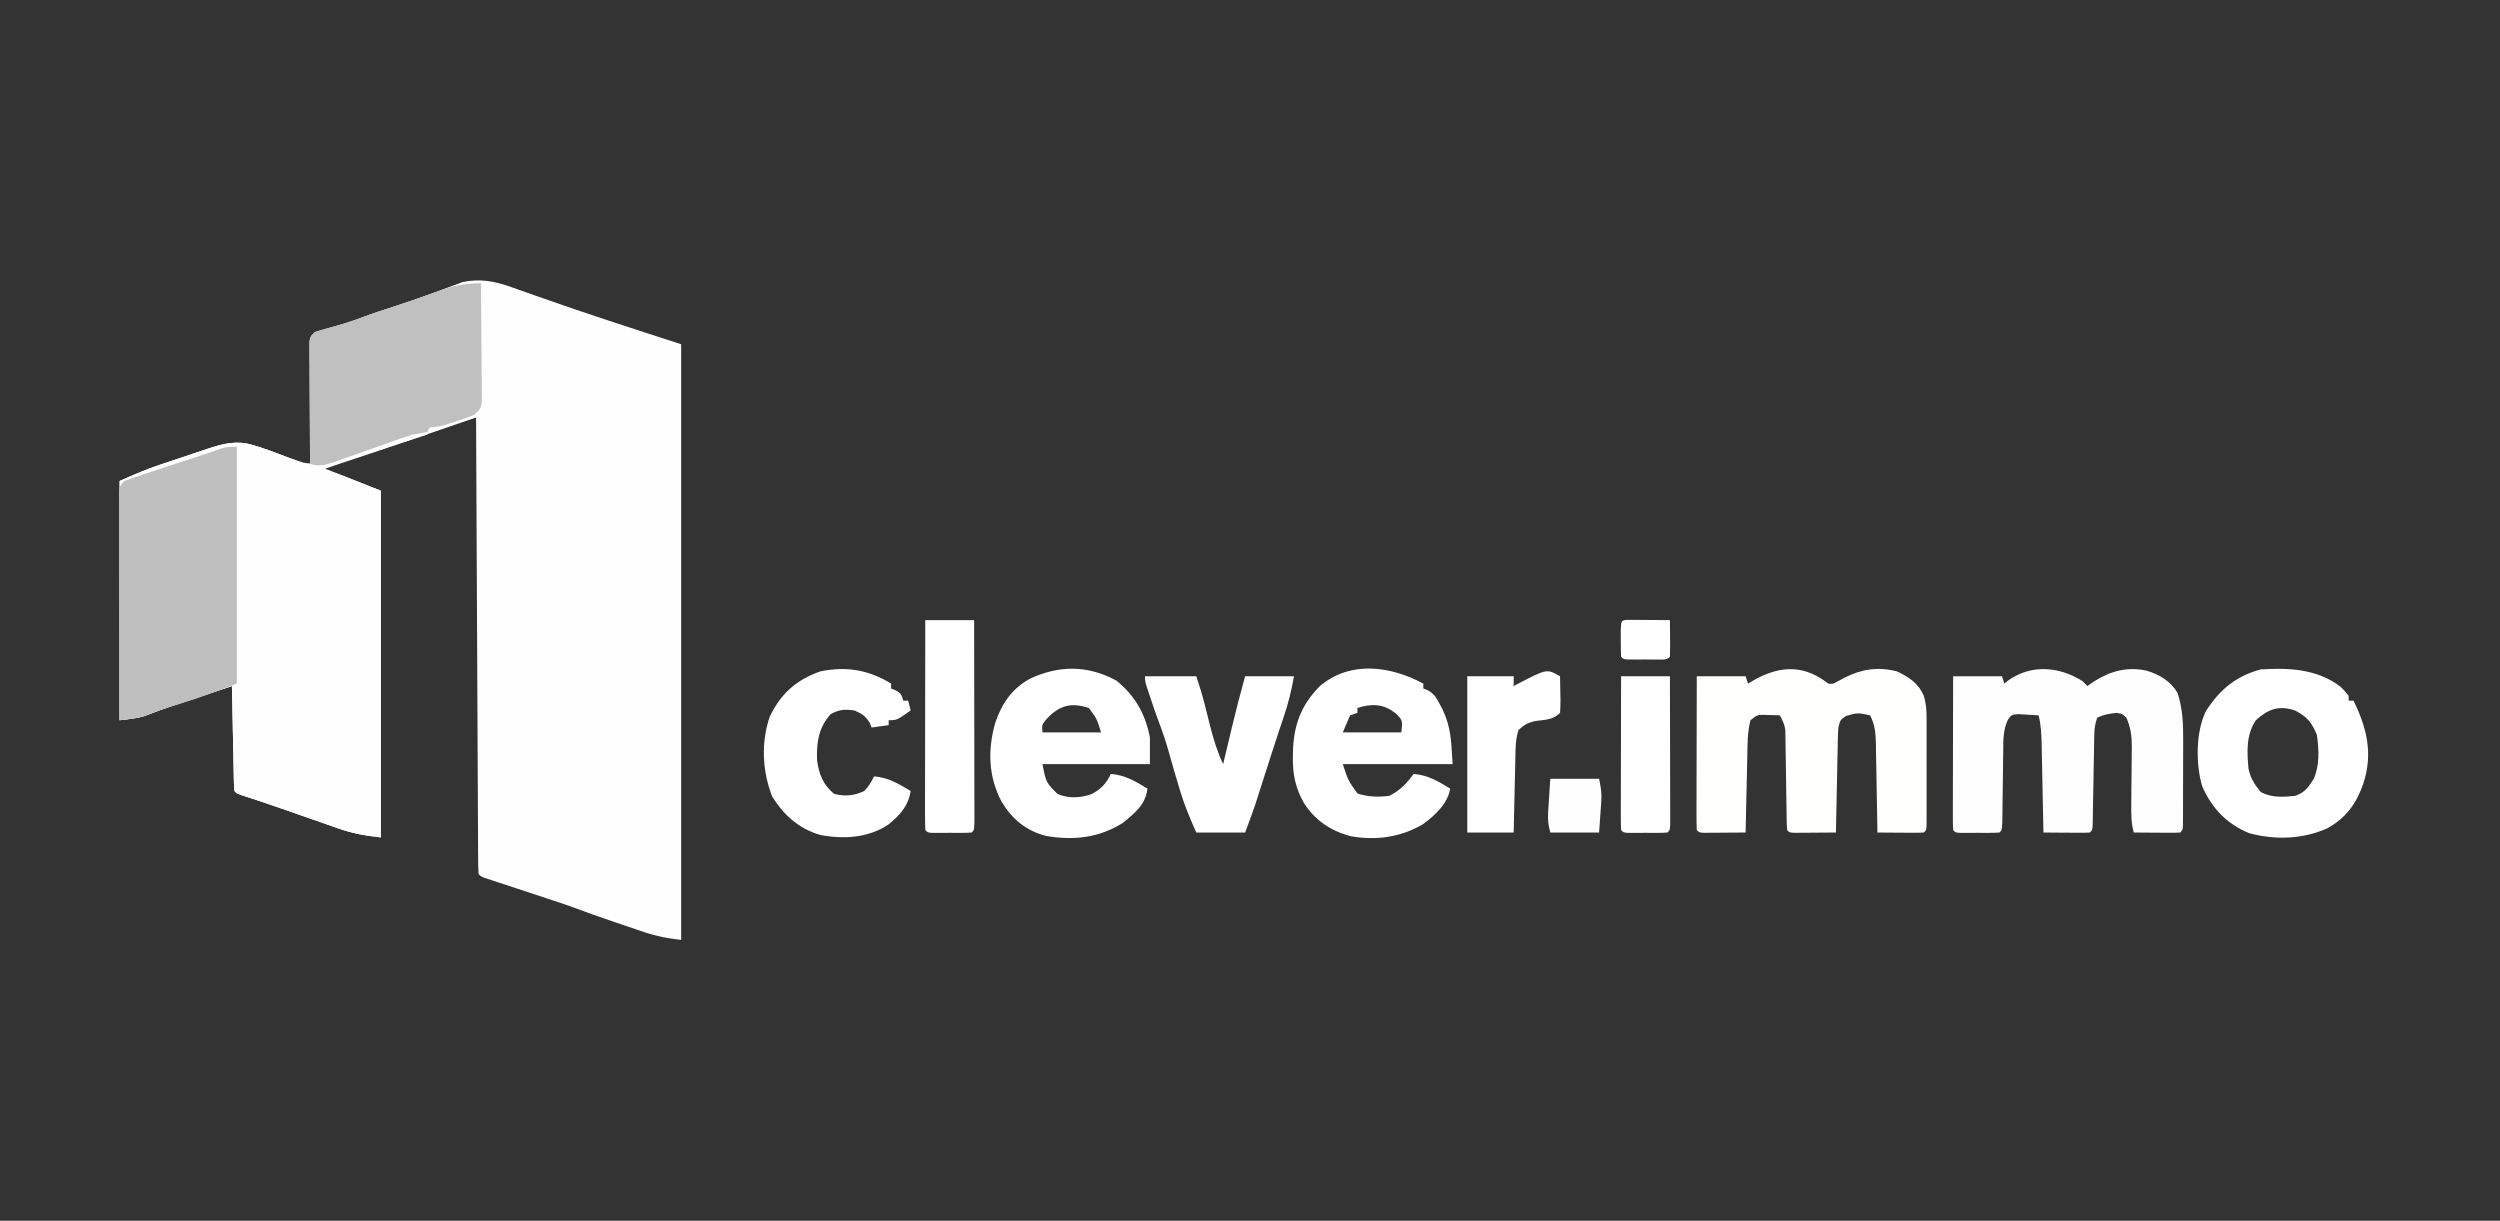<?xml version="1.0" encoding="UTF-8"?>
<svg version="1.1" xmlns="http://www.w3.org/2000/svg" width="1024" height="500">
<rect width="100%" height="100%" fill="#333333" stroke="none"/>
<path d="M0 0 C1.214 0.423 1.214 0.423 2.453 0.855 C5.041 1.76 7.622 2.684 10.203 3.609 C29.842 10.569 49.618 16.926 69.453 23.359 C69.453 103.879 69.453 184.399 69.453 267.359 C63.745 266.646 59.658 265.965 54.391 264.18 C53.755 263.966 53.119 263.753 52.465 263.533 C50.458 262.857 48.456 262.171 46.453 261.484 C45.112 261.032 43.771 260.58 42.43 260.129 C36.061 257.979 29.737 255.743 23.453 253.359 C21.228 252.596 18.999 251.846 16.766 251.109 C16.151 250.905 15.536 250.701 14.902 250.491 C11.847 249.478 8.79 248.47 5.733 247.465 C2.847 246.515 -0.037 245.562 -2.922 244.609 C-3.856 244.304 -4.79 243.998 -5.753 243.683 C-6.621 243.395 -7.489 243.108 -8.383 242.812 C-9.551 242.428 -9.551 242.428 -10.744 242.036 C-12.547 241.359 -12.547 241.359 -13.547 240.359 C-13.657 237.944 -13.702 235.556 -13.705 233.14 C-13.71 232.375 -13.715 231.611 -13.72 230.823 C-13.736 228.242 -13.744 225.661 -13.752 223.08 C-13.762 221.237 -13.772 219.395 -13.782 217.552 C-13.809 212.534 -13.83 207.516 -13.85 202.497 C-13.872 197.259 -13.899 192.02 -13.926 186.782 C-13.976 176.855 -14.021 166.928 -14.064 157.001 C-14.114 145.702 -14.169 134.404 -14.224 123.105 C-14.338 99.857 -14.445 76.608 -14.547 53.359 C-15.525 53.695 -16.503 54.031 -17.511 54.378 C-21.22 55.652 -24.929 56.925 -28.639 58.198 C-30.229 58.744 -31.82 59.29 -33.41 59.836 C-47.76 64.766 -62.141 69.597 -76.547 74.359 C-75.313 74.831 -75.313 74.831 -74.055 75.312 C-72.938 75.74 -71.822 76.168 -70.672 76.609 C-69.581 77.027 -68.491 77.445 -67.367 77.875 C-62.747 79.67 -58.149 81.519 -53.547 83.359 C-53.547 130.219 -53.547 177.079 -53.547 225.359 C-60.119 224.629 -65.258 223.721 -71.316 221.559 C-72.119 221.281 -72.921 221.003 -73.747 220.717 C-76.288 219.836 -78.824 218.942 -81.359 218.047 C-83.047 217.458 -84.735 216.87 -86.424 216.283 C-88.882 215.428 -91.34 214.572 -93.795 213.711 C-99.341 211.767 -104.905 209.899 -110.499 208.097 C-112.547 207.359 -112.547 207.359 -113.547 206.359 C-113.669 205.01 -113.725 203.654 -113.752 202.299 C-113.782 201.007 -113.782 201.007 -113.813 199.69 C-113.829 198.755 -113.846 197.819 -113.863 196.855 C-113.884 195.902 -113.905 194.949 -113.926 193.968 C-113.992 190.911 -114.051 187.854 -114.109 184.797 C-114.153 182.73 -114.196 180.663 -114.24 178.596 C-114.348 173.517 -114.449 168.438 -114.547 163.359 C-118.674 164.727 -122.799 166.096 -126.925 167.467 C-128.325 167.932 -129.725 168.397 -131.126 168.861 C-133.152 169.532 -135.178 170.205 -137.203 170.879 C-137.859 171.097 -138.515 171.314 -139.191 171.538 C-142.505 172.646 -145.774 173.817 -149.016 175.121 C-152.547 176.359 -152.547 176.359 -160.547 177.359 C-160.547 145.019 -160.547 112.679 -160.547 79.359 C-154.908 76.853 -149.509 74.527 -143.695 72.598 C-142.992 72.362 -142.289 72.125 -141.565 71.882 C-140.095 71.39 -138.624 70.9 -137.153 70.413 C-134.917 69.67 -132.685 68.917 -130.453 68.162 C-129.013 67.682 -127.573 67.202 -126.133 66.723 C-125.475 66.5 -124.818 66.277 -124.14 66.047 C-117.931 64.008 -112.457 62.685 -106.109 64.609 C-105.163 64.894 -104.217 65.179 -103.242 65.473 C-97.835 67.252 -92.584 69.343 -87.301 71.457 C-85.962 71.993 -85.962 71.993 -84.596 72.539 C-83.92 72.81 -83.244 73.081 -82.547 73.359 C-82.551 72.7 -82.556 72.04 -82.56 71.361 C-82.604 64.516 -82.635 57.67 -82.657 50.825 C-82.667 48.268 -82.68 45.711 -82.698 43.154 C-82.722 39.486 -82.733 35.817 -82.742 32.148 C-82.753 30.999 -82.763 29.85 -82.773 28.667 C-82.774 27.606 -82.774 26.545 -82.774 25.452 C-82.778 24.515 -82.783 23.577 -82.787 22.612 C-82.547 20.359 -82.547 20.359 -80.547 18.359 C-78.358 17.65 -76.145 17.015 -73.922 16.422 C-69.394 15.209 -65.041 13.835 -60.672 12.156 C-56.755 10.688 -52.771 9.414 -48.797 8.109 C-43.183 6.266 -37.589 4.396 -32.047 2.348 C-31.165 2.025 -30.283 1.702 -29.374 1.37 C-27.706 0.756 -26.042 0.131 -24.384 -0.507 C-23.235 -0.927 -23.235 -0.927 -22.062 -1.355 C-21.405 -1.604 -20.748 -1.853 -20.071 -2.109 C-12.904 -3.618 -6.774 -2.478 0 0 Z " fill="#FEFEFE" transform="translate(209.547,117.641)"/>
<path d="M0 0 C0 0.66 0 1.32 0 2 C-1.095 2.353 -2.189 2.706 -3.317 3.07 C-7.39 4.384 -11.462 5.7 -15.533 7.017 C-17.294 7.586 -19.054 8.154 -20.815 8.722 C-23.35 9.54 -25.884 10.359 -28.418 11.18 C-29.593 11.558 -29.593 11.558 -30.792 11.944 C-34.587 13.174 -38.318 14.456 -42 16 C-41.178 16.315 -40.355 16.629 -39.508 16.953 C-38.391 17.381 -37.275 17.809 -36.125 18.25 C-35.034 18.668 -33.944 19.085 -32.82 19.516 C-28.201 21.311 -23.602 23.159 -19 25 C-19 71.86 -19 118.72 -19 167 C-25.572 166.27 -30.711 165.361 -36.77 163.199 C-37.572 162.922 -38.374 162.644 -39.201 162.358 C-41.741 161.477 -44.277 160.582 -46.812 159.688 C-48.5 159.099 -50.188 158.511 -51.877 157.924 C-54.335 157.069 -56.793 156.213 -59.249 155.352 C-64.794 153.408 -70.358 151.54 -75.952 149.738 C-78 149 -78 149 -79 148 C-79.122 146.65 -79.178 145.294 -79.205 143.939 C-79.235 142.648 -79.235 142.648 -79.266 141.331 C-79.282 140.395 -79.299 139.46 -79.316 138.496 C-79.337 137.543 -79.358 136.59 -79.379 135.608 C-79.445 132.551 -79.504 129.494 -79.562 126.438 C-79.606 124.37 -79.649 122.303 -79.693 120.236 C-79.801 115.158 -79.902 110.079 -80 105 C-84.127 106.367 -88.253 107.737 -92.378 109.108 C-93.778 109.573 -95.179 110.037 -96.579 110.501 C-98.605 111.173 -100.631 111.846 -102.656 112.52 C-103.312 112.737 -103.968 112.955 -104.644 113.179 C-107.958 114.287 -111.227 115.457 -114.469 116.762 C-118 118 -118 118 -126 119 C-126 86.66 -126 54.32 -126 21 C-120.361 18.494 -114.962 16.168 -109.148 14.238 C-108.445 14.002 -107.742 13.766 -107.018 13.523 C-105.548 13.031 -104.078 12.541 -102.606 12.053 C-100.37 11.311 -98.138 10.557 -95.906 9.803 C-94.466 9.322 -93.026 8.842 -91.586 8.363 C-90.6 8.029 -90.6 8.029 -89.594 7.688 C-83.384 5.649 -77.91 4.326 -71.562 6.25 C-70.616 6.534 -69.67 6.817 -68.695 7.109 C-65.774 8.075 -62.902 9.128 -60.031 10.234 C-57.68 11.121 -55.323 11.96 -52.938 12.75 C-52.163 13.013 -51.388 13.276 -50.59 13.547 C-44.183 14.668 -38.067 12.176 -32.109 10.059 C-30.87 9.628 -30.87 9.628 -29.605 9.188 C-26.985 8.277 -24.367 7.358 -21.75 6.438 C-19.118 5.514 -16.486 4.592 -13.852 3.676 C-12.218 3.107 -10.585 2.534 -8.954 1.956 C-5.854 0.876 -3.308 0 0 0 Z " fill="#FEFEFE" transform="translate(175,176)"/>
<path d="M0 0 C0 32.01 0 64.02 0 97 C-7.623 99.932 -15.035 102.767 -22.812 105.125 C-27.9 106.679 -32.892 108.265 -37.792 110.347 C-41.139 111.337 -44.535 111.588 -48 112 C-48.046 99.518 -48.082 87.035 -48.104 74.553 C-48.114 68.758 -48.128 62.962 -48.151 57.167 C-48.173 51.577 -48.185 45.988 -48.19 40.399 C-48.193 38.263 -48.201 36.127 -48.211 33.99 C-48.226 31.007 -48.228 28.023 -48.227 25.04 C-48.234 24.149 -48.241 23.259 -48.249 22.341 C-48.228 16.228 -48.228 16.228 -46 14 C-43.389 13.015 -40.793 12.11 -38.141 11.25 C-37.359 10.991 -36.577 10.732 -35.771 10.466 C-33.266 9.638 -30.758 8.819 -28.25 8 C-26.575 7.448 -24.901 6.896 -23.227 6.344 C-19.455 5.1 -15.682 3.858 -11.904 2.631 C-10.169 2.056 -8.447 1.444 -6.726 0.828 C-4 0 -4 0 0 0 Z " fill="#BFBFBF" transform="translate(97,183)"/>
<path d="M0 0 C1.553 1.243 1.553 1.243 3.594 1.059 C5.128 0.272 6.647 -0.545 8.156 -1.379 C15.157 -4.94 21.902 -5.899 29.594 -3.941 C34.552 -1.568 38.334 0.874 40.594 6.059 C41.538 9.156 41.72 11.946 41.723 15.178 C41.726 16.196 41.729 17.214 41.733 18.262 C41.73 19.9 41.73 19.9 41.727 21.57 C41.728 22.694 41.728 23.818 41.729 24.976 C41.73 27.349 41.728 29.722 41.724 32.095 C41.719 35.742 41.724 39.39 41.73 43.037 C41.73 45.34 41.729 47.643 41.727 49.945 C41.729 51.043 41.731 52.141 41.733 53.272 C41.728 54.784 41.728 54.784 41.723 56.327 C41.722 57.219 41.722 58.11 41.721 59.029 C41.594 61.059 41.594 61.059 40.594 62.059 C39.178 62.145 37.758 62.166 36.34 62.156 C35.486 62.153 34.632 62.15 33.752 62.146 C32.405 62.134 32.405 62.134 31.031 62.121 C30.13 62.117 29.228 62.112 28.299 62.107 C26.064 62.096 23.829 62.079 21.594 62.059 C21.564 60.144 21.564 60.144 21.534 58.191 C21.458 53.447 21.369 48.705 21.276 43.962 C21.238 41.91 21.203 39.859 21.172 37.807 C21.126 34.856 21.068 31.905 21.008 28.953 C20.996 28.038 20.985 27.124 20.973 26.181 C20.87 21.721 20.691 18.11 18.594 14.059 C13.565 12.968 13.565 12.968 8.719 14.309 C6.332 15.958 6.332 15.958 5.594 19.059 C5.481 20.485 5.418 21.916 5.388 23.346 C5.368 24.207 5.349 25.068 5.328 25.955 C5.311 26.88 5.295 27.805 5.277 28.758 C5.257 29.708 5.236 30.658 5.214 31.637 C5.149 34.673 5.09 37.71 5.031 40.746 C4.988 42.804 4.944 44.862 4.9 46.92 C4.793 51.966 4.692 57.012 4.594 62.059 C1.448 62.087 -1.698 62.105 -4.844 62.121 C-5.742 62.129 -6.639 62.138 -7.564 62.146 C-8.845 62.151 -8.845 62.151 -10.152 62.156 C-10.943 62.161 -11.734 62.167 -12.549 62.172 C-14.406 62.059 -14.406 62.059 -15.406 61.059 C-15.518 59.73 -15.563 58.395 -15.58 57.061 C-15.593 56.213 -15.607 55.365 -15.621 54.492 C-15.631 53.569 -15.642 52.646 -15.652 51.695 C-15.685 49.757 -15.718 47.819 -15.752 45.881 C-15.799 42.813 -15.844 39.745 -15.883 36.677 C-15.923 33.725 -15.974 30.773 -16.027 27.82 C-16.036 26.904 -16.044 25.987 -16.053 25.042 C-16.078 23.756 -16.078 23.756 -16.103 22.444 C-16.114 21.692 -16.124 20.94 -16.135 20.165 C-16.442 17.784 -17.226 16.134 -18.406 14.059 C-19.843 14.004 -21.281 13.966 -22.719 13.934 C-23.519 13.91 -24.32 13.887 -25.145 13.863 C-27.69 13.9 -27.69 13.9 -30.406 16.059 C-31.719 21.054 -31.621 26.256 -31.723 31.395 C-31.743 32.274 -31.764 33.153 -31.786 34.059 C-31.851 36.851 -31.91 39.642 -31.969 42.434 C-32.012 44.333 -32.056 46.233 -32.1 48.133 C-32.206 52.775 -32.308 57.417 -32.406 62.059 C-35.552 62.087 -38.698 62.105 -41.844 62.121 C-42.742 62.129 -43.639 62.138 -44.564 62.146 C-45.845 62.151 -45.845 62.151 -47.152 62.156 C-47.943 62.161 -48.734 62.167 -49.549 62.172 C-51.406 62.059 -51.406 62.059 -52.406 61.059 C-52.5 59.095 -52.524 57.128 -52.52 55.162 C-52.52 53.901 -52.52 52.639 -52.52 51.34 C-52.514 49.953 -52.509 48.566 -52.504 47.18 C-52.502 45.769 -52.501 44.358 -52.5 42.947 C-52.496 39.226 -52.486 35.506 -52.475 31.786 C-52.465 27.992 -52.46 24.198 -52.455 20.404 C-52.444 12.956 -52.427 5.507 -52.406 -1.941 C-45.806 -1.941 -39.206 -1.941 -32.406 -1.941 C-32.076 -0.951 -31.746 0.039 -31.406 1.059 C-30.826 0.709 -30.246 0.36 -29.648 0 C-19.633 -5.834 -9.77 -7.067 0 0 Z " fill="#FFFFFE" transform="translate(747.406,278.941)"/>
<path d="M0 0 C0.66 0.66 1.32 1.32 2 2 C2.887 1.381 3.774 0.762 4.688 0.125 C11.324 -4.132 18.348 -6.009 26.188 -4.312 C31.508 -2.733 36.259 0.066 39 5 C41.013 11.507 41.279 17.463 41.23 24.246 C41.23 25.298 41.23 26.35 41.229 27.433 C41.226 29.641 41.218 31.849 41.206 34.056 C41.187 37.451 41.185 40.846 41.186 44.24 C41.181 46.388 41.175 48.536 41.168 50.684 C41.167 51.703 41.166 52.723 41.165 53.774 C41.158 54.709 41.152 55.644 41.145 56.607 C41.141 57.434 41.138 58.26 41.134 59.111 C41 61 41 61 40 62 C38.584 62.087 37.164 62.107 35.746 62.098 C34.892 62.094 34.038 62.091 33.158 62.088 C31.811 62.075 31.811 62.075 30.438 62.062 C29.536 62.058 28.634 62.053 27.705 62.049 C25.47 62.037 23.235 62.021 21 62 C19.849 57.894 19.91 53.96 19.973 49.727 C19.985 48.081 19.998 46.435 20.01 44.789 C20.035 42.206 20.063 39.624 20.096 37.041 C20.126 34.54 20.144 32.04 20.16 29.539 C20.174 28.773 20.187 28.007 20.201 27.218 C20.222 22.762 19.792 19.166 18 15 C16.317 13.409 16.317 13.409 14 13 C11.025 13.298 8.678 13.661 6 15 C5.087 17.739 4.858 19.444 4.811 22.272 C4.785 23.558 4.785 23.558 4.76 24.87 C4.746 25.792 4.733 26.714 4.719 27.664 C4.7 28.612 4.682 29.56 4.663 30.536 C4.584 34.597 4.516 38.657 4.448 42.718 C4.396 45.679 4.339 48.64 4.281 51.602 C4.268 52.528 4.254 53.454 4.24 54.408 C4.215 55.684 4.215 55.684 4.189 56.987 C4.171 58.116 4.171 58.116 4.151 59.267 C4 61 4 61 3 62 C1.584 62.087 0.164 62.107 -1.254 62.098 C-2.108 62.094 -2.962 62.091 -3.842 62.088 C-4.74 62.08 -5.637 62.071 -6.562 62.062 C-7.464 62.058 -8.366 62.053 -9.295 62.049 C-11.53 62.037 -13.765 62.021 -16 62 C-16.025 60.724 -16.05 59.447 -16.076 58.132 C-16.17 53.389 -16.27 48.646 -16.372 43.903 C-16.416 41.852 -16.457 39.8 -16.497 37.749 C-16.555 34.797 -16.619 31.846 -16.684 28.895 C-16.7 27.98 -16.717 27.065 -16.734 26.123 C-16.83 21.971 -16.967 18.049 -18 14 C-19.769 13.865 -21.54 13.768 -23.312 13.688 C-24.299 13.629 -25.285 13.571 -26.301 13.512 C-29.119 13.727 -29.119 13.727 -30.639 15.928 C-32.532 20.202 -32.46 24.014 -32.477 28.641 C-32.5 30.025 -32.5 30.025 -32.524 31.437 C-32.571 34.375 -32.599 37.312 -32.625 40.25 C-32.661 43.202 -32.702 46.154 -32.748 49.106 C-32.775 50.941 -32.796 52.776 -32.811 54.611 C-32.889 60.889 -32.889 60.889 -34 62 C-35.33 62.098 -36.666 62.131 -38 62.133 C-38.804 62.134 -39.609 62.135 -40.438 62.137 C-41.283 62.133 -42.129 62.129 -43 62.125 C-43.846 62.129 -44.691 62.133 -45.562 62.137 C-46.367 62.135 -47.171 62.134 -48 62.133 C-48.742 62.132 -49.485 62.131 -50.25 62.129 C-52 62 -52 62 -53 61 C-53.094 59.036 -53.117 57.069 -53.114 55.103 C-53.113 53.842 -53.113 52.581 -53.113 51.281 C-53.108 49.895 -53.103 48.508 -53.098 47.121 C-53.096 45.71 -53.094 44.299 -53.093 42.888 C-53.09 39.168 -53.08 35.447 -53.069 31.727 C-53.058 27.933 -53.054 24.139 -53.049 20.346 C-53.038 12.897 -53.02 5.449 -53 -2 C-46.4 -2 -39.8 -2 -33 -2 C-32.67 -1.01 -32.34 -0.02 -32 1 C-31.443 0.546 -30.886 0.092 -30.312 -0.375 C-20.873 -7.008 -9.416 -5.984 0 0 Z " fill="#FEFEFE" transform="translate(853,279)"/>
<path d="M0 0 C0.076 7.208 0.129 14.416 0.165 21.625 C0.18 24.078 0.2 26.531 0.226 28.984 C0.263 32.506 0.28 36.028 0.293 39.551 C0.308 40.651 0.324 41.751 0.34 42.884 C0.34 43.905 0.34 44.926 0.341 45.978 C0.351 47.327 0.351 47.327 0.361 48.703 C-0.079 51.502 -0.758 52.317 -3 54 C-5.504 55.001 -7.936 55.879 -10.5 56.688 C-11.177 56.912 -11.854 57.137 -12.551 57.369 C-15.48 58.32 -17.902 59 -21 59 C-21.495 59.99 -21.495 59.99 -22 61 C-23.997 61.349 -25.998 61.678 -28 62 C-30.957 62.886 -33.853 63.935 -36.758 64.977 C-38.452 65.571 -40.146 66.164 -41.84 66.758 C-44.492 67.693 -47.143 68.632 -49.792 69.576 C-52.361 70.49 -54.934 71.39 -57.508 72.289 C-58.695 72.719 -58.695 72.719 -59.907 73.157 C-63.714 74.478 -66.148 75.24 -70 74 C-70.051 66.631 -70.086 59.262 -70.11 51.893 C-70.12 49.385 -70.134 46.876 -70.151 44.368 C-70.175 40.769 -70.186 37.17 -70.195 33.57 C-70.206 32.443 -70.216 31.316 -70.227 30.155 C-70.227 29.114 -70.227 28.073 -70.227 27 C-70.231 26.081 -70.236 25.162 -70.241 24.215 C-70 22 -70 22 -68 20 C-65.811 19.291 -63.598 18.655 -61.375 18.062 C-56.856 16.852 -52.512 15.482 -48.152 13.805 C-44.102 12.29 -39.983 10.975 -35.875 9.625 C-29.604 7.559 -23.376 5.427 -17.188 3.125 C-11.319 0.999 -6.253 0 0 0 Z " fill="#C0C0C0" transform="translate(197,116)"/>
<path d="M0 0 C7.732 6.326 11.793 13.463 13.75 23.25 C13.75 26.88 13.75 30.51 13.75 34.25 C-0.77 34.25 -15.29 34.25 -30.25 34.25 C-28.827 41.676 -28.827 41.676 -24.152 46.402 C-19.65 48.408 -14.747 48.126 -10.156 46.516 C-6.26 44.501 -4.106 42.181 -2.25 38.25 C3.603 38.7 7.832 41.288 12.75 44.25 C11.997 50.829 7.654 54.198 2.75 58.25 C-7.045 64.467 -17.519 65.594 -28.875 63.625 C-36.994 61.519 -42.769 56.713 -47.031 49.586 C-52.422 39.254 -52.737 28.598 -49.625 17.375 C-46.829 9.338 -42.945 3.502 -35.445 -0.719 C-23.465 -6.346 -11.713 -6.307 0 0 Z M-28.562 15.75 C-30.53 18.162 -30.53 18.162 -30.25 21.25 C-22.33 21.25 -14.41 21.25 -6.25 21.25 C-7.999 15.62 -7.999 15.62 -11.25 11.25 C-18.553 8.816 -23.44 10.213 -28.562 15.75 Z " fill="#FFFFFF" transform="translate(457.25,278.75)"/>
<path d="M0 0 C0 0.66 0 1.32 0 2 C0.606 2.242 1.212 2.485 1.836 2.734 C4.448 4.262 5.224 5.592 6.625 8.25 C7.03 8.998 7.435 9.745 7.852 10.516 C11.546 18.508 11.321 23.501 12 33 C-2.85 33 -17.7 33 -33 33 C-30.789 39.725 -30.789 39.725 -27 45 C-22.65 46.45 -18.547 46.511 -14 46 C-9.553 43.776 -6.894 41.007 -4 37 C1.853 37.45 6.082 40.038 11 43 C9.979 49.254 4.714 54.009 -0.215 57.625 C-9.235 62.951 -19.349 64.347 -29.641 62.535 C-37.778 60.426 -44.337 56.086 -48.888 48.936 C-52.36 42.893 -53.534 37.169 -53.438 30.25 C-53.428 29.464 -53.418 28.679 -53.408 27.869 C-53.078 16.945 -50.158 8.977 -42.438 1.066 C-29.882 -9.578 -13.448 -7.204 0 0 Z M-27 10 C-27 10.66 -27 11.32 -27 12 C-27.99 12.33 -28.98 12.66 -30 13 C-30.99 15.31 -31.98 17.62 -33 20 C-25.08 20 -17.16 20 -9 20 C-8.464 15.039 -8.464 15.039 -11.312 12.25 C-16.05 8.284 -21.207 8.069 -27 10 Z " fill="#FFFFFF" transform="translate(583,280)"/>
<path d="M0 0 C1.383 1.324 1.383 1.324 3.32 3.699 C3.32 4.359 3.32 5.019 3.32 5.699 C3.98 5.699 4.64 5.699 5.32 5.699 C10.86 17.004 13.351 27.492 9.32 39.699 C6.502 47.886 2.19 53.79 -5.492 58.012 C-15.551 62.465 -26.746 62.827 -37.359 59.98 C-46.49 56.316 -52.819 49.663 -56.68 40.699 C-59.332 31.549 -59.333 18.393 -55.062 9.836 C-49.396 1.081 -42.869 -4.312 -32.742 -7.113 C-21.28 -7.815 -9.513 -7.367 0 0 Z M-34.68 13.699 C-38.721 19.762 -38.332 26.611 -37.68 33.699 C-36.827 37.514 -35.169 40.103 -32.68 43.137 C-28.145 45.499 -23.698 45.173 -18.68 44.699 C-14.558 43.325 -13.237 41.228 -10.922 37.641 C-8.511 31.932 -8.821 25.753 -9.68 19.699 C-11.789 14.589 -13.7 12.236 -18.68 9.699 C-25.146 7.504 -29.724 9.142 -34.68 13.699 Z " fill="#FFFFFF" transform="translate(958.68,281.301)"/>
<path d="M0 0 C0 0.66 0 1.32 0 2 C0.639 2.268 1.279 2.536 1.938 2.812 C4 4 4 4 5 7 C5.66 7 6.32 7 7 7 C7.495 8.98 7.495 8.98 8 11 C2.375 15 2.375 15 -1 15 C-1 15.66 -1 16.32 -1 17 C-3.31 17.33 -5.62 17.66 -8 18 C-8.227 17.402 -8.454 16.804 -8.688 16.188 C-10.424 13.293 -11.918 12.37 -15 11 C-19.001 10.5 -21.195 10.561 -24.75 12.5 C-29.706 18.006 -30.577 24.066 -30.348 31.246 C-29.616 37.038 -27.879 41.471 -23.312 45.188 C-18.794 46.296 -15.242 45.956 -11 44 C-9.106 42.086 -8.224 40.448 -7 38 C-1.147 38.45 3.082 41.038 8 44 C7.018 50.187 3.669 53.835 -1.062 57.688 C-9.388 63.256 -19.406 63.824 -29 62 C-37.757 59.472 -43.914 53.915 -48.688 46.312 C-52.759 36.036 -53.35 24.023 -49.688 13.5 C-45.135 4.058 -38.86 -1.531 -29 -5 C-18.394 -7.189 -9.2 -5.628 0 0 Z " fill="#FFFFFF" transform="translate(365,280)"/>
<path d="M0 0 C6.93 0 13.86 0 21 0 C22.277 3.831 23.43 7.48 24.402 11.371 C24.653 12.358 24.904 13.345 25.162 14.361 C25.678 16.408 26.191 18.454 26.701 20.502 C28.082 25.916 29.617 30.942 32 36 C32.166 35.3 32.332 34.601 32.503 33.88 C33.271 30.648 34.042 27.418 34.812 24.188 C35.074 23.087 35.335 21.987 35.604 20.854 C37.274 13.863 39.074 6.925 41 0 C47.6 0 54.2 0 61 0 C60.013 5.832 58.65 11.275 56.738 16.875 C56.288 18.206 55.838 19.538 55.388 20.869 C55.043 21.892 55.043 21.892 54.691 22.935 C53.575 26.269 52.501 29.616 51.43 32.965 C51.219 33.622 51.008 34.278 50.791 34.955 C49.934 37.628 49.078 40.302 48.224 42.976 C47.586 44.973 46.946 46.969 46.305 48.965 C45.933 50.126 45.562 51.288 45.179 52.484 C43.881 56.356 42.434 60.176 41 64 C34.4 64 27.8 64 21 64 C18.45 58.263 16.295 53.213 14.5 47.312 C14.187 46.292 14.187 46.292 13.868 45.25 C12.477 40.683 11.168 36.095 9.875 31.5 C8.7 27.339 7.443 23.298 5.859 19.277 C4.593 15.922 3.454 12.524 2.312 9.125 C2.086 8.457 1.859 7.79 1.625 7.102 C0 2.237 0 2.237 0 0 Z " fill="#FFFFFF" transform="translate(469,277)"/>
<path d="M0 0 C6.6 0 13.2 0 20 0 C20.023 11.196 20.041 22.391 20.052 33.587 C20.057 38.785 20.064 43.983 20.075 49.181 C20.086 54.193 20.092 59.205 20.095 64.217 C20.097 66.134 20.1 68.051 20.106 69.967 C20.113 72.642 20.114 75.317 20.114 77.992 C20.117 78.793 20.121 79.593 20.124 80.418 C20.114 85.886 20.114 85.886 19 87 C17.67 87.098 16.334 87.131 15 87.133 C14.196 87.134 13.391 87.135 12.562 87.137 C11.717 87.133 10.871 87.129 10 87.125 C9.154 87.129 8.309 87.133 7.438 87.137 C6.633 87.135 5.829 87.134 5 87.133 C4.258 87.132 3.515 87.131 2.75 87.129 C1 87 1 87 0 86 C-0.095 83.322 -0.126 80.67 -0.114 77.992 C-0.114 77.153 -0.114 76.314 -0.114 75.45 C-0.113 72.663 -0.105 69.876 -0.098 67.09 C-0.096 65.163 -0.094 63.236 -0.093 61.31 C-0.09 56.228 -0.08 51.147 -0.069 46.065 C-0.058 40.884 -0.054 35.703 -0.049 30.521 C-0.038 20.348 -0.02 10.174 0 0 Z " fill="#FFFFFF" transform="translate(379,254)"/>
<path d="M0 0 C0.054 2.459 0.094 4.916 0.125 7.375 C0.142 8.074 0.159 8.772 0.176 9.492 C0.193 11.329 0.103 13.166 0 15 C-2.963 17.963 -6.223 17.778 -10.273 18.34 C-13.241 19.058 -14.794 19.91 -17 22 C-18.309 25.928 -18.235 29.726 -18.316 33.824 C-18.337 34.686 -18.358 35.547 -18.379 36.435 C-18.445 39.185 -18.504 41.936 -18.562 44.688 C-18.606 46.553 -18.649 48.418 -18.693 50.283 C-18.801 54.855 -18.9 59.428 -19 64 C-25.27 64 -31.54 64 -38 64 C-38 42.88 -38 21.76 -38 0 C-31.73 0 -25.46 0 -19 0 C-19 1.32 -19 2.64 -19 4 C-18.256 3.602 -18.256 3.602 -17.496 3.195 C-5.374 -3.107 -5.374 -3.107 0 0 Z " fill="#FFFFFF" transform="translate(639,277)"/>
<path d="M0 0 C6.6 0 13.2 0 20 0 C20.023 8.197 20.041 16.394 20.052 24.591 C20.057 28.397 20.064 32.202 20.075 36.008 C20.086 39.678 20.092 43.348 20.095 47.018 C20.097 48.421 20.1 49.824 20.106 51.227 C20.113 53.186 20.113 55.144 20.114 57.103 C20.116 58.22 20.118 59.337 20.12 60.488 C20 63 20 63 19 64 C17.67 64.098 16.334 64.131 15 64.133 C14.196 64.134 13.391 64.135 12.562 64.137 C11.717 64.133 10.871 64.129 10 64.125 C9.154 64.129 8.309 64.133 7.438 64.137 C6.633 64.135 5.829 64.134 5 64.133 C4.258 64.132 3.515 64.131 2.75 64.129 C1 64 1 64 0 63 C-0.094 61.036 -0.117 59.069 -0.114 57.103 C-0.113 55.842 -0.113 54.581 -0.113 53.281 C-0.108 51.895 -0.103 50.508 -0.098 49.121 C-0.096 47.71 -0.094 46.299 -0.093 44.888 C-0.09 41.168 -0.08 37.447 -0.069 33.727 C-0.058 29.933 -0.054 26.139 -0.049 22.346 C-0.038 14.897 -0.02 7.449 0 0 Z " fill="#FFFFFF" transform="translate(664,277)"/>
<path d="M0 0 C6.6 0 13.2 0 20 0 C20.726 3.628 21.118 5.731 20.879 9.207 C20.814 10.224 20.814 10.224 20.748 11.261 C20.687 12.103 20.626 12.945 20.562 13.812 C20.377 16.514 20.191 19.216 20 22 C13.4 22 6.8 22 0 22 C-0.825 18.699 -1.088 16.918 -0.879 13.672 C-0.814 12.591 -0.814 12.591 -0.748 11.487 C-0.687 10.584 -0.626 9.681 -0.562 8.75 C-0.377 5.862 -0.191 2.975 0 0 Z " fill="#FEFEFE" transform="translate(635,319)"/>
<path d="M0 0 C1.186 0.008 1.186 0.008 2.396 0.016 C3.677 0.021 3.677 0.021 4.984 0.026 C5.882 0.034 6.78 0.042 7.705 0.051 C8.607 0.056 9.508 0.06 10.437 0.065 C12.672 0.077 14.907 0.093 17.142 0.114 C17.169 2.593 17.189 5.072 17.205 7.551 C17.213 8.258 17.222 8.965 17.23 9.694 C17.239 11.5 17.195 13.307 17.142 15.114 C15.62 16.636 14.26 16.243 12.142 16.246 C11.338 16.248 10.534 16.249 9.705 16.25 C8.859 16.246 8.014 16.243 7.142 16.239 C6.297 16.242 5.451 16.246 4.58 16.25 C3.775 16.249 2.971 16.248 2.142 16.246 C1.4 16.245 0.657 16.244 -0.108 16.243 C-1.858 16.114 -1.858 16.114 -2.858 15.114 C-2.957 12.782 -2.987 10.447 -2.983 8.114 C-2.985 6.835 -2.988 5.556 -2.99 4.239 C-2.818 0.172 -2.818 0.172 0 0 Z " fill="#FFFFFF" transform="translate(666.858,253.886)"/>
</svg>
